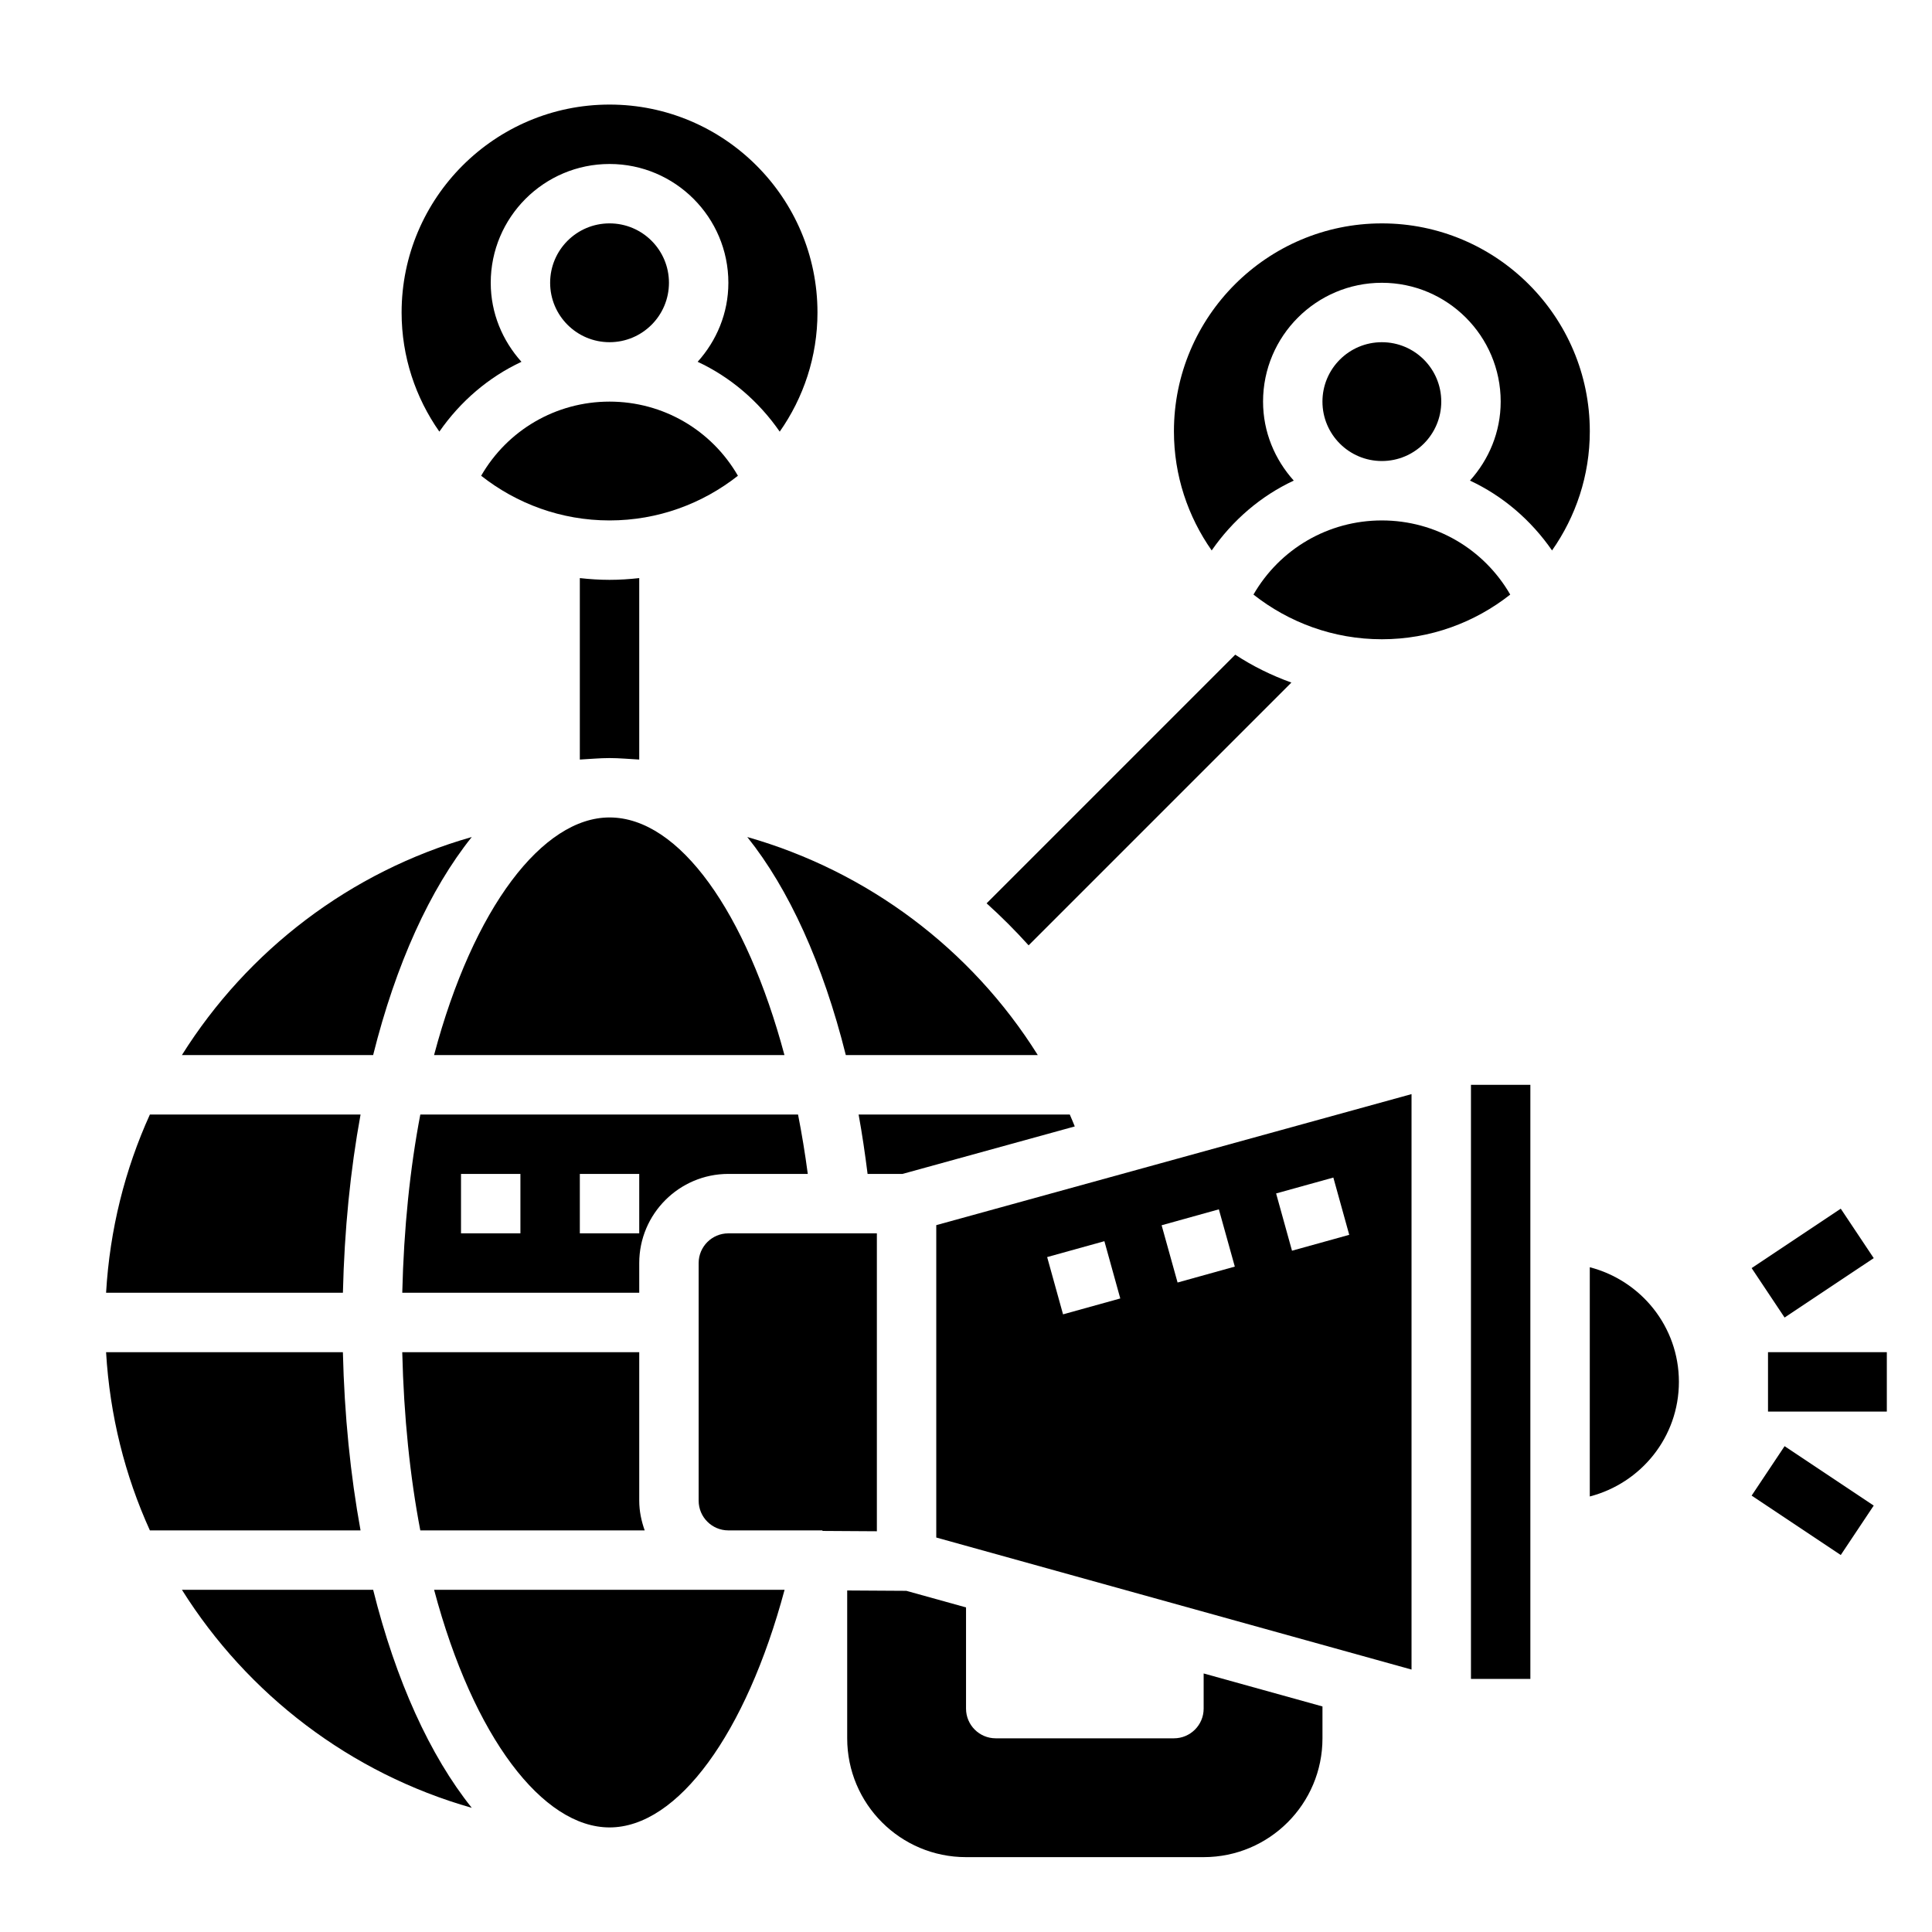 <?xml version="1.0" encoding="UTF-8"?>
<!-- Uploaded to: ICON Repo, www.svgrepo.com, Generator: ICON Repo Mixer Tools -->
<svg fill="#000000" width="800px" height="800px" version="1.1" viewBox="144 144 512 512" xmlns="http://www.w3.org/2000/svg">
 <g>
  <path d="m297.66 297.2v48.09c2.621-0.133 5.211-0.395 7.871-0.395s5.25 0.262 7.871 0.395v-48.09c-2.59 0.289-5.211 0.465-7.871 0.465s-5.281-0.176-7.871-0.465z"/>
  <path d="m405.46 383.39c3.906 3.519 7.613 7.227 11.133 11.133l69.637-69.637c-5.273-1.898-10.266-4.359-14.879-7.391z"/>
  <path d="m565.31 479.83v60.75c13.555-3.512 23.617-15.719 23.617-30.379-0.004-14.648-10.062-26.859-23.617-30.371z"/>
  <path d="m462.98 596.8c0 4.344-3.527 7.871-7.871 7.871h-47.23c-4.344 0-7.871-3.527-7.871-7.871v-26.82l-15.816-4.394-15.676-0.094v39.18c0 17.391 14.098 31.488 31.488 31.488h62.977c17.391 0 31.488-14.098 31.488-31.488v-8.445l-31.488-8.746z"/>
  <path d="m510.21 203.2c-30.379 0-55.105 24.719-55.105 55.105 0 11.746 3.723 22.617 10.004 31.566 5.574-8.039 13.027-14.438 21.75-18.508-5.004-5.574-8.137-12.863-8.137-20.934 0-17.367 14.121-31.488 31.488-31.488 17.367 0 31.488 14.121 31.488 31.488 0 8.07-3.133 15.359-8.141 20.934 8.723 4.07 16.176 10.469 21.75 18.508 6.281-8.953 10.008-19.824 10.008-31.57 0-30.383-24.727-55.102-55.105-55.102z"/>
  <path d="m525.95 250.43c0 8.695-7.047 15.746-15.742 15.746-8.695 0-15.746-7.051-15.746-15.746 0-8.695 7.051-15.742 15.746-15.742 8.695 0 15.742 7.047 15.742 15.742"/>
  <path d="m476.18 301.57c9.383 7.391 21.184 11.84 34.023 11.84 12.84 0 24.641-4.449 34.023-11.84-6.977-12.082-19.789-19.648-34.023-19.648s-27.047 7.566-34.023 19.648z"/>
  <path d="m321.28 218.94c0 8.695-7.047 15.746-15.742 15.746-8.695 0-15.746-7.051-15.746-15.746 0-8.695 7.051-15.742 15.746-15.742 8.695 0 15.742 7.047 15.742 15.742"/>
  <path d="m282.19 239.88c-5.008-5.574-8.141-12.863-8.141-20.934 0-17.367 14.121-31.488 31.488-31.488 17.367 0 31.488 14.121 31.488 31.488 0 8.07-3.133 15.359-8.141 20.934 8.723 4.07 16.176 10.469 21.75 18.508 6.281-8.953 10.004-19.824 10.004-31.57 0-30.387-24.727-55.105-55.105-55.105s-55.105 24.719-55.105 55.105c0 11.746 3.723 22.617 10.004 31.566 5.586-8.035 13.043-14.426 21.758-18.504z"/>
  <path d="m271.51 270.08c9.383 7.391 21.184 11.84 34.023 11.84s24.641-4.449 34.023-11.84c-6.977-12.082-19.793-19.648-34.023-19.648-14.234 0-27.051 7.566-34.023 19.648z"/>
  <path d="m612.54 502.34h31.488v15.742h-31.488z"/>
  <path d="m608.2 480.06 23.621-15.746 8.734 13.102-23.621 15.746z"/>
  <path d="m608.2 540.35 8.734-13.102 23.621 15.746-8.734 13.102z"/>
  <path d="m269.02 365.82c-32.195 9.156-59.41 30.047-76.816 57.789h50.68c6.016-24.094 15.078-43.98 26.137-57.789z"/>
  <path d="m368.15 423.61h50.875c-17.625-28.168-45.168-48.734-76.988-57.789 11 13.723 20.059 33.566 26.113 57.789z"/>
  <path d="m351.89 423.61c-10.102-37.684-27.781-62.977-46.359-62.977-17.641 0-36.062 23.727-46.5 62.977z"/>
  <path d="m337.02 455.1h21.051c-0.715-5.406-1.582-10.652-2.582-15.742h-100.1c-2.723 14.227-4.375 30.109-4.785 47.23h62.801v-7.871c0-13.02 10.598-23.617 23.617-23.617zm-55.105 15.746h-15.742v-15.742h15.742zm31.488 0h-15.742v-15.742h15.742z"/>
  <path d="m250.6 502.34c0.41 17.121 2.062 33.008 4.785 47.23h59.465c-0.879-2.473-1.445-5.102-1.445-7.871v-39.359z"/>
  <path d="m376.38 549.8v-78.949h-39.359c-4.344 0-7.871 3.527-7.871 7.871v62.977c0 4.344 3.527 7.871 7.871 7.871h24.938v0.141z"/>
  <path d="m373.92 455.1h9.258l45.648-12.586c-0.441-1.055-0.859-2.125-1.324-3.156h-55.961c0.93 5.094 1.703 10.359 2.379 15.742z"/>
  <path d="m533.82 431.49h15.742v157.44h-15.742z"/>
  <path d="m392.12 551.46 125.95 34.992v-152.5l-125.95 34.723zm105.23-95.395 4.211 15.176-15.168 4.211-4.211-15.176zm-30.34 8.422 4.227 15.176-15.168 4.219-4.227-15.176zm-30.336 8.441 4.211 15.176-15.168 4.211-4.211-15.176z"/>
  <path d="m259.04 565.31c10.445 39.25 28.859 62.977 46.5 62.977 18.09 0 36.18-24.938 46.383-62.977z"/>
  <path d="m239.55 439.36h-55.828c-6.613 14.555-10.629 30.473-11.609 47.23h62.762c0.387-16.68 1.992-32.543 4.676-47.23z"/>
  <path d="m234.87 502.34h-62.758c0.984 16.758 5 32.676 11.609 47.23h55.828c-2.68-14.688-4.285-30.551-4.68-47.23z"/>
  <path d="m192.21 565.31c17.406 27.734 44.617 48.633 76.816 57.789-11.059-13.809-20.121-33.691-26.137-57.789z"/>
 </g>
</svg>